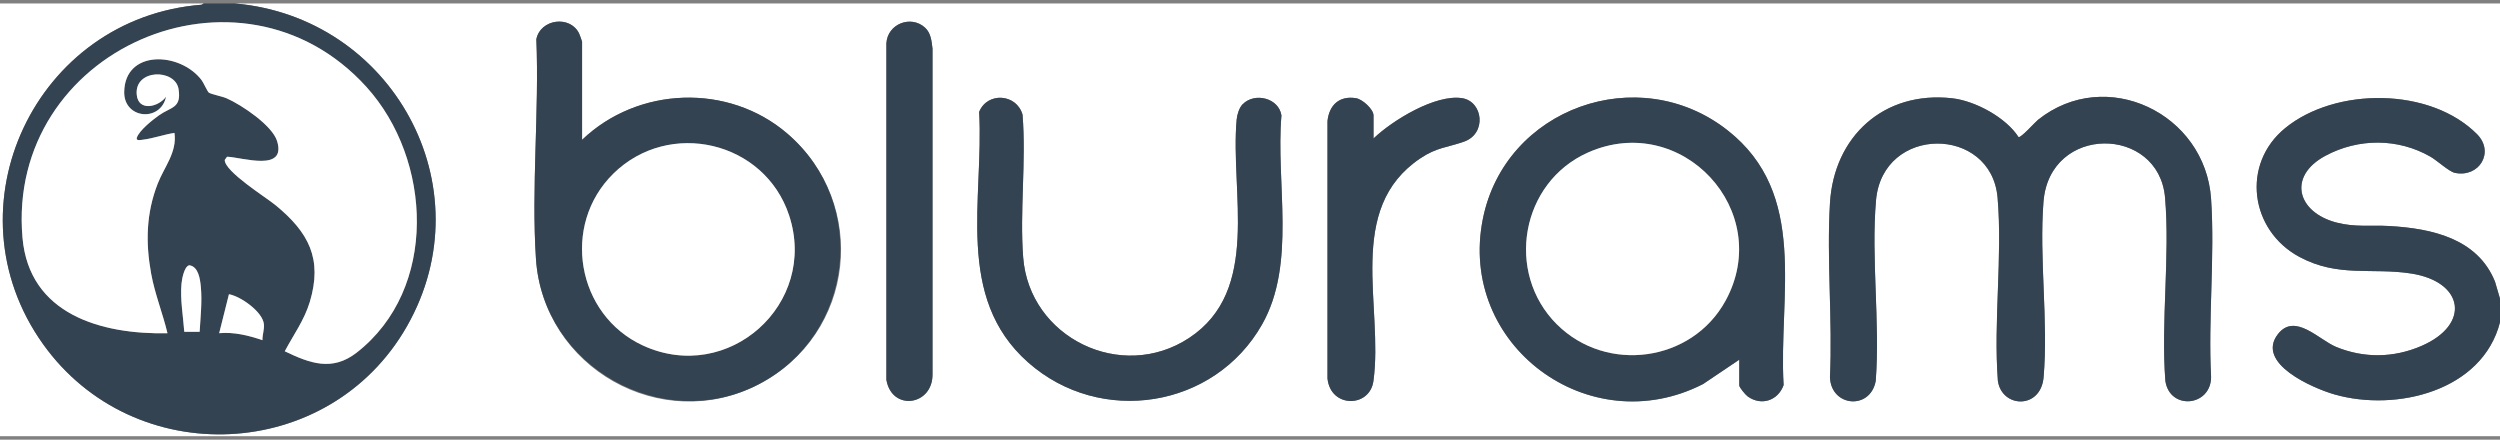 <?xml version="1.0" encoding="UTF-8"?>
<svg id="Layer_1" xmlns="http://www.w3.org/2000/svg" version="1.1" viewBox="0 0 644.55 113.35">
  <rect x="0" y="0" width="644.55" height="113.35" fill="#808080" stroke="none"/>
  <!-- Generator: Adobe Illustrator 29.6.1, SVG Export Plug-In . SVG Version: 2.1.1 Build 9)  -->
  <defs>
    <style>
      .st0 {
        fill: #fff;
      }

      .st1 {
        fill: #334352;
      }
    </style>
  </defs>
  <path class="st0" d="M52.54.89l-.57.33C9.26,4.54-14.07,53.39,11.08,88.68c23.48,32.94,73.82,30.57,93.84-4.56C125.4,48.17,101.06,4.32,60.46.89h584.09v76.05l-1.26-4.3c-4.49-11.19-16.38-13.75-27.33-14.37-4.79-.27-8.66.37-13.51-.88-10.16-2.62-12.77-11.93-2.88-17.23,8.51-4.57,18.73-4.57,27.11.26,1.66.96,4.76,3.84,6.27,4.15,6.27,1.29,10.3-5.35,5.69-9.98-12.03-12.1-36.45-12.19-49.46-1.56-11.38,9.3-9.08,26.35,3.68,33.21,9.98,5.36,18.64,2.7,28.82,4.28,13.61,2.12,15.39,13.17,2.62,18.68-7.12,3.07-14.78,3.2-21.96.25-4.45-1.83-10.63-8.88-14.98-3.36-5.98,7.57,9.04,14.03,14.57,15.61,15.85,4.52,38.12-.85,42.65-18.66v29.42H0V.89h52.54ZM150.07,36.05V10.76c0-.13-.62-1.82-.76-2.11-2.29-4.77-10-3.77-11.03,1.48.76,18.5-1.31,38.24-.1,56.61,1.84,27.99,32.18,45.4,57.35,32.39s28.55-46.59,7.45-64.69c-15.19-13.03-38.53-12.15-52.91,1.62ZM238.48,7.12c-3.62-3.3-9.63-.98-9.95,4v86.81c1.41,8.17,11.95,6.67,11.89-1.42V12.54c-.24-1.95-.4-4.02-1.94-5.42ZM320.42,26.84c-.93.93-1.46,2.69-1.58,3.99-1.7,18.8,6.37,44.02-12.25,56.3-17.47,11.52-41.2-.05-42.79-20.78-.91-11.9.8-24.78-.16-36.78-1.51-5.42-9.08-5.95-11.19-.71,1.25,22.4-6.39,47.76,12.62,64.57,18.67,16.51,48.08,11.83,60.33-9.79,8.9-15.71,3.49-36.48,4.99-53.88-.68-4.47-6.86-6.02-9.96-2.92ZM354.13,35.69v-5.92c0-1.62-2.88-4.2-4.52-4.46-4.31-.68-6.9,1.76-7.35,5.9v66.36c.77,7.68,10.88,7.6,11.84.69,2.66-19.27-7.38-44.44,12.16-57.48,4.19-2.8,6.9-2.74,11.2-4.26,5.92-2.09,4.91-10.36-.49-11.21-6.87-1.08-17.99,5.73-22.83,10.38ZM448.42,92.73v6.64c0,.53,1.62,2.44,2.18,2.85,3.54,2.53,7.83,1.04,9.25-2.93-1.34-23.2,6.53-49.27-14.5-65.73-22.95-17.97-57.32-5.69-63.04,22.88-6.53,32.56,27.37,57.63,56.76,42.59l9.35-6.29ZM520.4,35.33c-3.23-5.02-11.15-9.34-17.14-10-17.58-1.95-30.44,9.82-31.47,27.03-.88,14.64.7,30.14,0,44.87.24,7.67,10.39,8.6,11.8.98,1.14-15.06-1.22-31.69.07-46.56,1.7-19.49,29.72-19.3,31.34-.72,1.31,15.1-1.09,31.98.08,47.27,1.04,7.02,11.07,7.43,11.79-.97,1.24-14.44-1.18-30.72-.03-45.23,1.59-20.03,29.72-19.65,31.34-1.08,1.31,15.1-1.09,31.98.08,47.27,1.13,7.66,11.74,6.64,11.79-.97-.79-15.03,1.01-31.04,0-45.94-1.49-22.07-27.11-34.35-44.61-20.4-.81.65-4.51,4.84-5.06,4.45Z"/>
  <path class="st1" d="M60.46.89c40.6,3.43,64.94,47.28,44.45,83.23-20.01,35.12-70.36,37.49-93.84,4.56C-14.07,53.39,9.26,4.54,51.97,1.22l.57-.33h7.92ZM73.42,90.57c6.47,3.11,12.21,5.27,18.53.36,21.1-16.43,19.47-49.82,2.53-68.51C61.9-13.54,1.55,12.84,5.8,61.29c1.74,19.75,20.28,24.95,37.38,24.62-1.24-5.16-3.25-10.1-4.21-15.35-1.47-8-1.29-15.59,1.69-23.22,1.69-4.33,5.02-8.08,4.32-13.08-2.7.4-5.44,1.42-8.14,1.75-.51.06-1.83.37-1.57-.49.57-1.87,4.07-4.64,5.71-5.79,3.12-2.21,5.83-1.79,5.06-6.75-.83-5.31-11.4-5.27-10.79,1.41.4,4.41,5.55,3.26,7.57.54-1.43,6.62-10.92,5.74-10.8-1.24.18-10.98,14.4-10.36,19.96-3.04.48.63,1.52,3,1.88,3.23.71.45,3.34.92,4.57,1.46,3.81,1.66,11.8,6.99,13.02,11.05,2.43,8.04-8.94,4.17-12.91,4.01l-.6.83c-.03,3.02,10.62,9.62,13.13,11.68,8.51,7.01,12.13,13.81,8.81,24.9-1.43,4.77-4.21,8.49-6.46,12.75ZM51.47,85.55c.22-3.83.67-7.76.31-11.61-.19-1.99-.61-5.2-2.96-5.55-1.34.25-1.93,3.65-2.03,4.79-.36,4.06.42,8.33.72,12.37h3.96ZM67.66,87.7c-.04-1.42.52-2.67.37-4.13-.31-3.17-5.98-7.19-9.01-7.71l-2.52,10.04c3.87-.34,7.53.57,11.15,1.8Z"/>
  <path class="st1" d="M644.55,76.94v6.1c-4.53,17.81-26.8,23.18-42.65,18.66-5.53-1.58-20.55-8.03-14.57-15.61,4.36-5.52,10.54,1.53,14.98,3.36,7.19,2.95,14.84,2.83,21.96-.25,12.77-5.51,10.99-16.56-2.62-18.68-10.17-1.58-18.84,1.08-28.82-4.28-12.76-6.85-15.06-23.91-3.68-33.21,13.01-10.63,37.43-10.54,49.46,1.56,4.6,4.63.58,11.27-5.69,9.98-1.51-.31-4.61-3.2-6.27-4.15-8.38-4.83-18.6-4.82-27.11-.26-9.88,5.3-7.28,14.61,2.88,17.23,4.85,1.25,8.72.61,13.51.88,10.95.61,22.84,3.18,27.33,14.37l1.26,4.3Z"/>
  <path class="st1" d="M520.4,35.33c.55.38,4.25-3.8,5.06-4.45,17.5-13.95,43.12-1.67,44.61,20.4,1,14.91-.79,30.92,0,45.94-.05,7.61-10.66,8.63-11.79.97-1.17-15.29,1.23-32.17-.08-47.27-1.62-18.57-29.75-18.96-31.34,1.08-1.15,14.5,1.27,30.79.03,45.23-.72,8.4-10.76,7.99-11.79.97-1.17-15.29,1.23-32.17-.08-47.27-1.62-18.59-29.64-18.77-31.34.72-1.29,14.87,1.07,31.5-.07,46.56-1.41,7.62-11.56,6.69-11.8-.98.69-14.73-.88-30.23,0-44.87,1.03-17.21,13.89-28.98,31.47-27.03,5.98.66,13.91,4.98,17.14,10Z"/>
  <path class="st1" d="M150.07,36.05c14.38-13.77,37.72-14.65,52.91-1.62,21.1,18.1,17.23,51.93-7.45,64.69s-55.51-4.4-57.35-32.39c-1.21-18.36.86-38.1.1-56.61,1.03-5.26,8.74-6.25,11.03-1.48.14.29.76,1.98.76,2.11v25.29ZM158.12,44.78c-13.47,13.23-9.52,36.41,7.66,44.31,21.98,10.1,45.22-10.72,37.65-33.59-6.33-19.11-30.9-24.88-45.32-10.72Z"/>
  <path class="st1" d="M448.42,92.73l-9.35,6.29c-29.4,15.04-63.29-10.03-56.76-42.59,5.73-28.57,40.09-40.84,63.04-22.88,21.04,16.47,13.16,42.53,14.5,65.73-1.42,3.97-5.71,5.46-9.25,2.93-.56-.4-2.18-2.31-2.18-2.85v-6.64ZM401.4,83.63c12.79,12.75,34.82,9.75,43.48-6.09,12.65-23.13-11.31-48.94-35.46-38.21-17.33,7.7-21.42,30.95-8.02,44.31Z"/>
  <path class="st1" d="M320.42,26.84c3.11-3.11,9.29-1.55,9.96,2.92-1.5,17.4,3.91,38.17-4.99,53.88-12.25,21.62-41.66,26.31-60.33,9.79-19-16.81-11.37-42.17-12.62-64.57,2.1-5.24,9.67-4.71,11.19.71.97,12-.75,24.88.16,36.78,1.59,20.73,25.32,32.3,42.79,20.78,18.62-12.29,10.55-37.51,12.25-56.3.12-1.3.65-3.06,1.58-3.99Z"/>
  <path class="st1" d="M354.13,35.69c4.84-4.64,15.96-11.46,22.83-10.38,5.4.85,6.42,9.12.49,11.21-4.3,1.52-7.01,1.46-11.2,4.26-19.54,13.04-9.49,38.21-12.16,57.48-.96,6.91-11.07,6.99-11.84-.69V31.21c.45-4.14,3.05-6.58,7.35-5.9,1.64.26,4.52,2.84,4.52,4.46v5.92Z"/>
  <path class="st1" d="M238.48,7.12c1.54,1.4,1.7,3.47,1.94,5.42v83.97c.06,8.09-10.48,9.6-11.89,1.42V11.12c.33-4.98,6.33-7.3,9.95-4Z"/>
  <path class="st0" d="M73.42,90.57c2.25-4.26,5.02-7.99,6.46-12.75,3.33-11.09-.29-17.89-8.81-24.9-2.51-2.07-13.16-8.67-13.13-11.68l.6-.83c3.97.16,15.34,4.02,12.91-4.01-1.23-4.06-9.21-9.39-13.02-11.05-1.22-.53-3.85-1.01-4.57-1.46-.36-.23-1.4-2.6-1.88-3.23-5.56-7.32-19.78-7.94-19.96,3.04-.11,6.98,9.37,7.86,10.8,1.24-2.02,2.72-7.17,3.87-7.57-.54-.61-6.68,9.96-6.72,10.79-1.41.77,4.95-1.94,4.54-5.06,6.75-1.63,1.16-5.13,3.92-5.71,5.79-.26.86,1.06.55,1.57.49,2.7-.33,5.45-1.35,8.14-1.75.7,5.01-2.64,8.76-4.32,13.08-2.98,7.63-3.15,15.22-1.69,23.22.96,5.25,2.98,10.19,4.21,15.35-17.1.34-35.65-4.87-37.38-24.62C1.55,12.84,61.9-13.54,94.47,22.41c16.94,18.7,18.57,52.09-2.53,68.51-6.31,4.91-12.06,2.75-18.53-.36Z"/>
  <path class="st0" d="M67.66,87.7c-3.62-1.22-7.28-2.14-11.15-1.8l2.52-10.04c3.02.52,8.69,4.53,9.01,7.71.14,1.46-.42,2.71-.37,4.13Z"/>
  <path class="st0" d="M51.47,85.55h-3.96c-.29-4.05-1.08-8.32-.72-12.37.1-1.14.68-4.54,2.03-4.79,2.35.35,2.77,3.56,2.96,5.55.36,3.85-.09,7.79-.31,11.61Z"/>
  <path class="st0" d="M158.12,44.78c14.42-14.16,38.99-8.4,45.32,10.72,7.57,22.87-15.67,43.68-37.65,33.59-17.18-7.89-21.13-31.08-7.66-44.31Z"/>
  <path class="st0" d="M401.4,83.63c-13.4-13.36-9.31-36.61,8.02-44.31,24.15-10.72,48.11,15.09,35.46,38.21-8.66,15.84-30.69,18.84-43.48,6.09Z"/>
</svg>